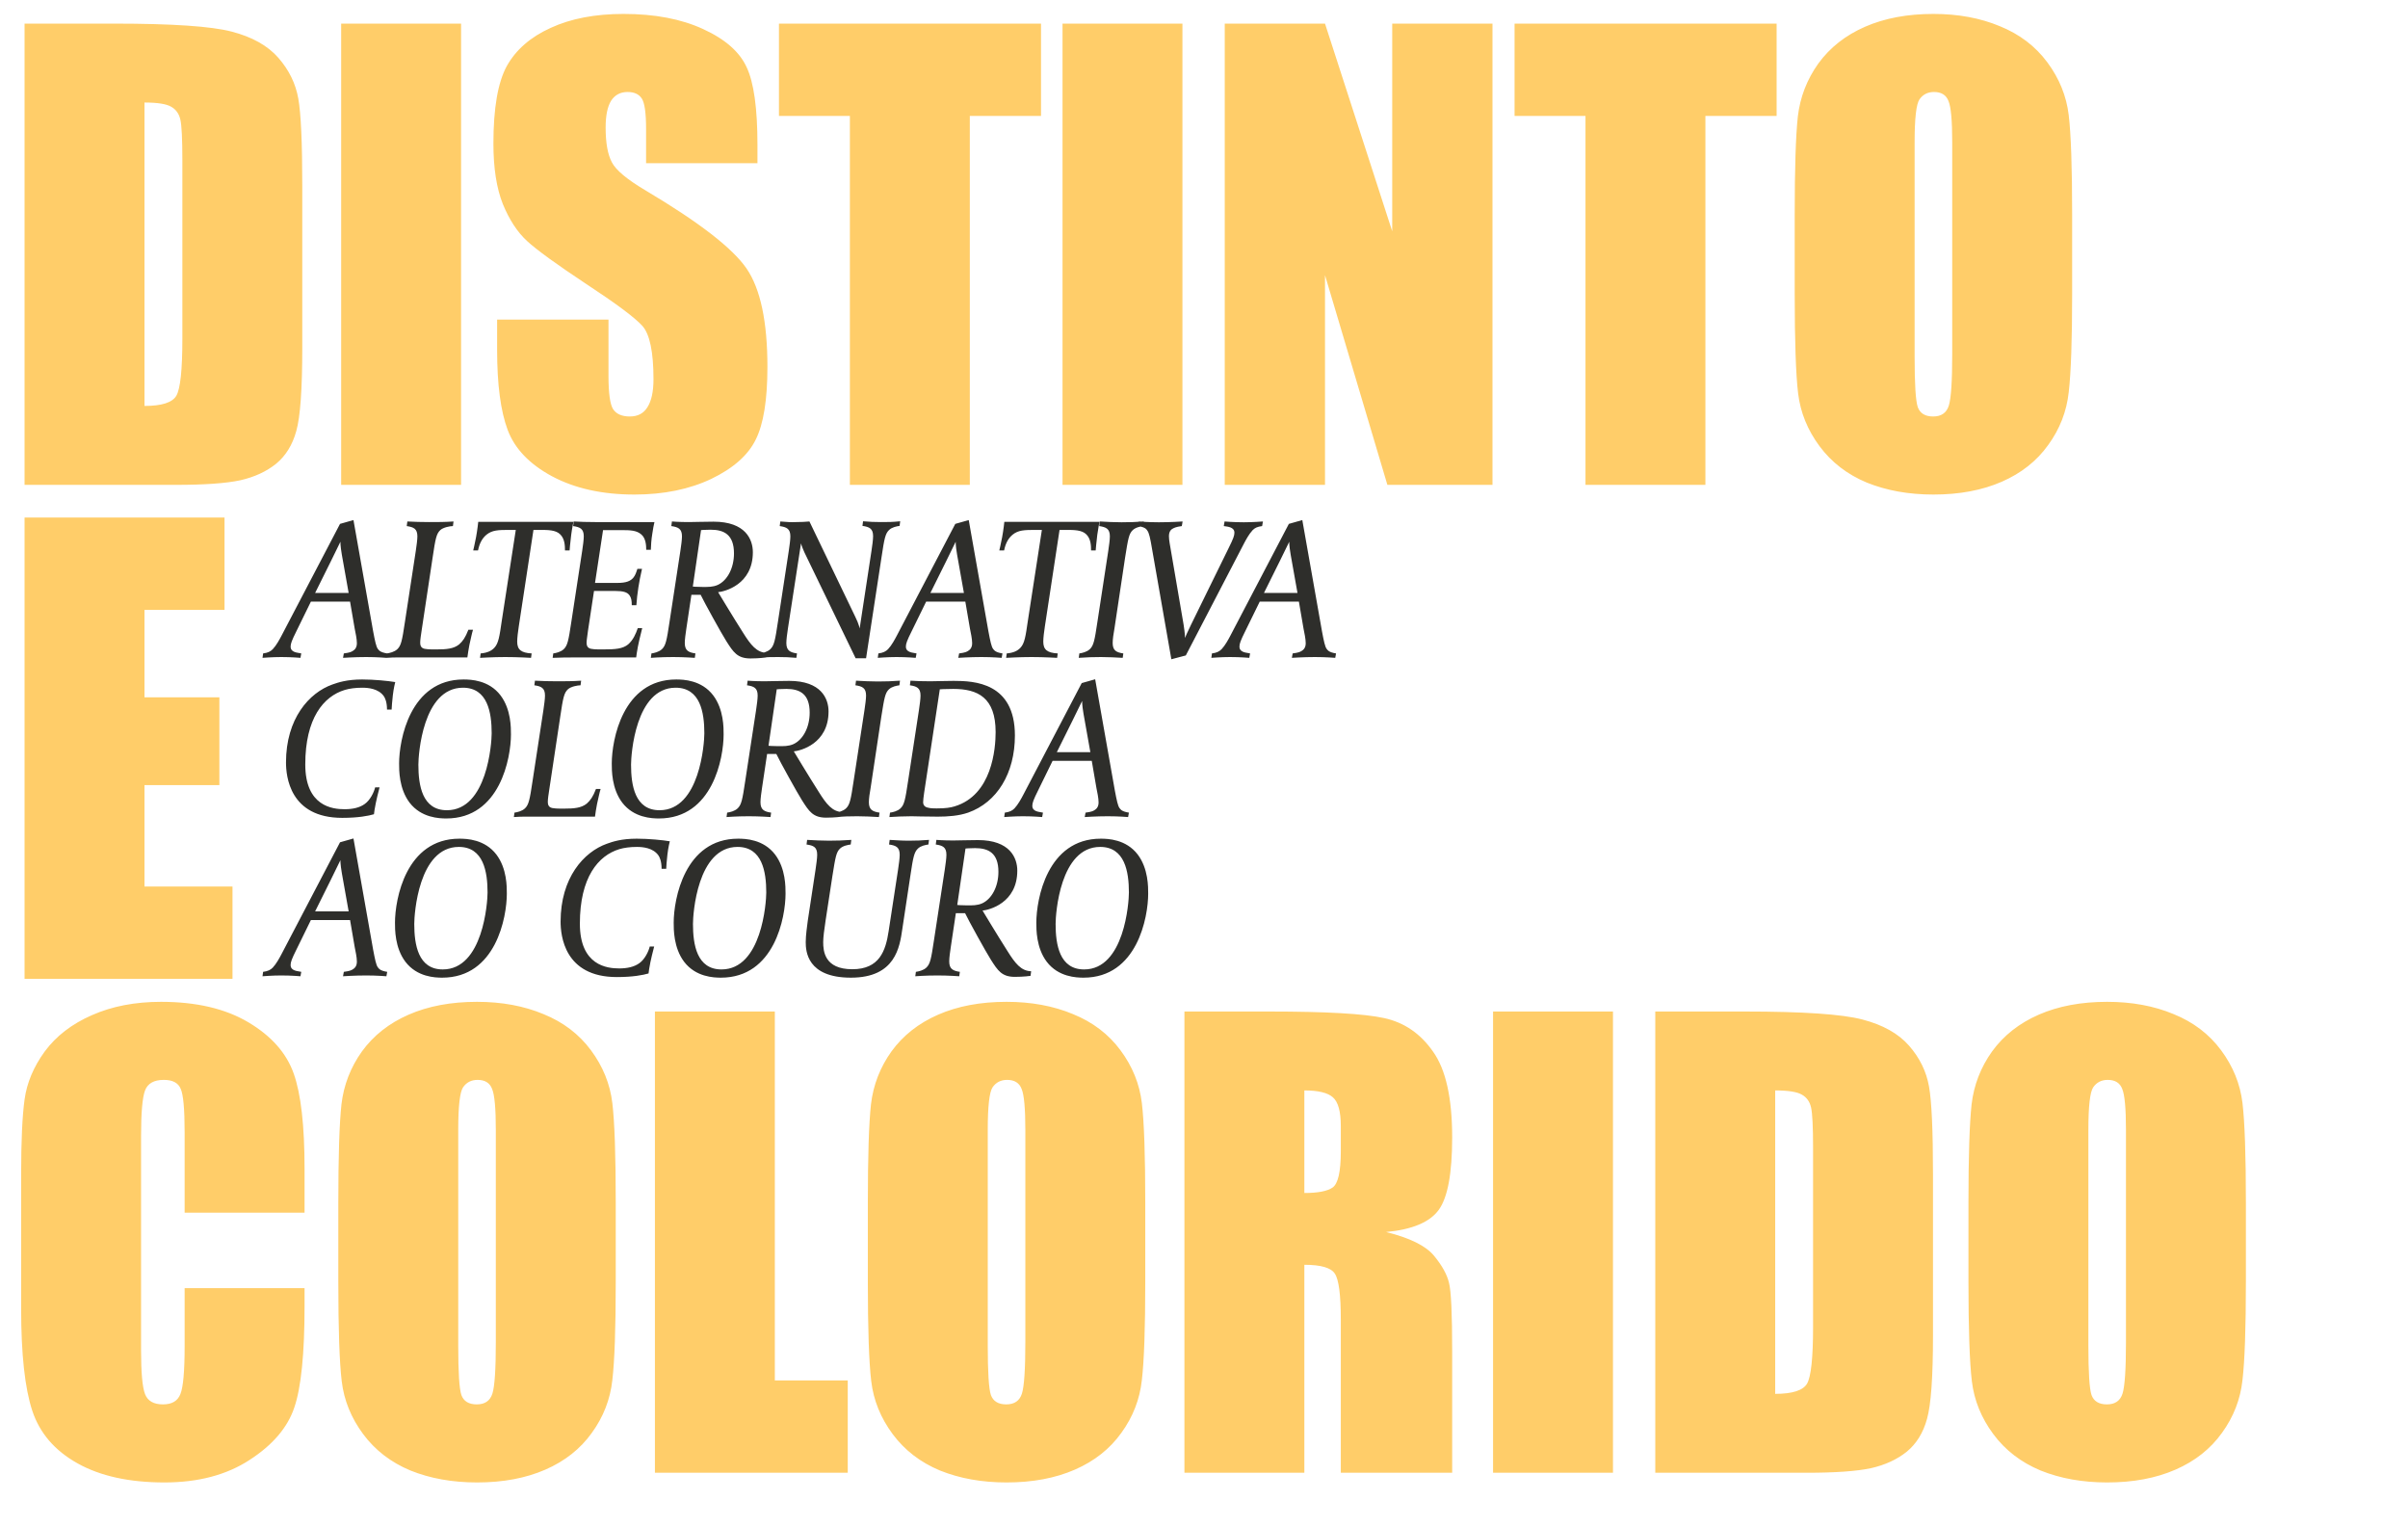 <svg width="590" height="374" viewBox="0 0 590 374" fill="none" xmlns="http://www.w3.org/2000/svg">
<path d="M6.019 5.785H28.002C42.193 5.785 51.777 6.436 56.755 7.739C61.78 9.042 65.595 11.182 68.201 14.159C70.806 17.137 72.434 20.464 73.086 24.139C73.737 27.768 74.063 34.933 74.063 45.634V85.205C74.063 95.347 73.574 102.14 72.597 105.583C71.667 108.98 70.015 111.655 67.642 113.609C65.269 115.517 62.338 116.866 58.849 117.657C55.359 118.401 50.102 118.773 43.077 118.773H6.019V5.785ZM35.4 25.116V99.442C39.634 99.442 42.239 98.604 43.216 96.929C44.193 95.208 44.682 90.579 44.682 83.041V39.144C44.682 34.026 44.519 30.746 44.193 29.304C43.867 27.861 43.123 26.815 41.96 26.163C40.797 25.465 38.61 25.116 35.4 25.116ZM112.972 5.785V118.773H83.591V5.785H112.972ZM185.589 39.981H158.301V31.607C158.301 27.699 157.952 25.209 157.254 24.139C156.557 23.069 155.393 22.534 153.765 22.534C151.997 22.534 150.648 23.255 149.717 24.698C148.833 26.14 148.391 28.327 148.391 31.258C148.391 35.026 148.903 37.865 149.927 39.772C150.904 41.68 153.672 43.983 158.231 46.681C171.305 54.451 179.54 60.825 182.937 65.803C186.333 70.782 188.031 78.808 188.031 89.881C188.031 97.93 187.078 103.862 185.17 107.677C183.309 111.492 179.68 114.702 174.283 117.308C168.886 119.867 162.605 121.146 155.44 121.146C147.577 121.146 140.854 119.657 135.271 116.68C129.734 113.702 126.105 109.91 124.384 105.304C122.662 100.698 121.802 94.161 121.802 85.693V78.296H149.089V92.044C149.089 96.278 149.461 99 150.206 100.21C150.997 101.419 152.369 102.024 154.323 102.024C156.277 102.024 157.72 101.256 158.65 99.721C159.627 98.186 160.116 95.906 160.116 92.882C160.116 86.228 159.209 81.878 157.394 79.831C155.533 77.784 150.95 74.364 143.646 69.572C136.341 64.733 131.502 61.221 129.129 59.034C126.757 56.847 124.779 53.823 123.197 49.961C121.662 46.1 120.894 41.168 120.894 35.166C120.894 26.512 121.988 20.185 124.174 16.183C126.408 12.182 129.99 9.065 134.922 6.832C139.854 4.552 145.809 3.412 152.788 3.412C160.418 3.412 166.909 4.645 172.259 7.111C177.656 9.577 181.215 12.694 182.937 16.462C184.705 20.185 185.589 26.535 185.589 35.515V39.981ZM255.065 5.785V28.396H237.618V118.773H208.237V28.396H190.859V5.785H255.065ZM289.717 5.785V118.773H260.336V5.785H289.717ZM365.684 5.785V118.773H339.932L324.648 67.409V118.773H300.082V5.785H324.648L341.118 56.661V5.785H365.684ZM435.3 5.785V28.396H417.853V118.773H388.471V28.396H371.094V5.785H435.3ZM507.708 71.945C507.708 83.297 507.428 91.346 506.87 96.092C506.358 100.791 504.683 105.095 501.845 109.003C499.054 112.911 495.262 115.912 490.47 118.006C485.678 120.099 480.094 121.146 473.72 121.146C467.672 121.146 462.228 120.169 457.39 118.215C452.597 116.215 448.736 113.237 445.805 109.282C442.873 105.327 441.129 101.024 440.57 96.371C440.012 91.719 439.733 83.576 439.733 71.945V52.613C439.733 41.261 439.989 33.235 440.501 28.536C441.059 23.79 442.734 19.463 445.525 15.555C448.364 11.647 452.179 8.646 456.971 6.552C461.763 4.459 467.346 3.412 473.72 3.412C479.769 3.412 485.189 4.412 489.981 6.413C494.82 8.367 498.705 11.321 501.636 15.276C504.567 19.231 506.312 23.535 506.87 28.187C507.428 32.84 507.708 40.982 507.708 52.613V71.945ZM478.326 34.817C478.326 29.56 478.024 26.21 477.419 24.767C476.861 23.279 475.674 22.534 473.86 22.534C472.325 22.534 471.138 23.139 470.301 24.349C469.51 25.512 469.114 29.001 469.114 34.817V87.578C469.114 94.138 469.37 98.186 469.882 99.721C470.44 101.256 471.696 102.024 473.651 102.024C475.651 102.024 476.931 101.14 477.489 99.372C478.047 97.604 478.326 93.394 478.326 86.74V34.817ZM6.019 126.785H55.011V149.396H35.4V170.822H53.754V192.317H35.4V217.162H56.965V239.773H6.019V126.785ZM74.621 297.056H45.24V277.375C45.24 271.653 44.914 268.093 44.263 266.698C43.658 265.255 42.286 264.534 40.145 264.534C37.726 264.534 36.191 265.395 35.539 267.116C34.888 268.838 34.562 272.56 34.562 278.283V330.764C34.562 336.254 34.888 339.837 35.539 341.512C36.191 343.187 37.656 344.024 39.936 344.024C42.123 344.024 43.542 343.187 44.193 341.512C44.891 339.837 45.24 335.905 45.24 329.717V315.55H74.621V319.947C74.621 331.625 73.784 339.906 72.109 344.792C70.48 349.677 66.828 353.957 61.152 357.633C55.522 361.308 48.567 363.146 40.285 363.146C31.678 363.146 24.582 361.588 18.999 358.47C13.416 355.353 9.717 351.049 7.903 345.559C6.088 340.023 5.181 331.718 5.181 320.645V287.634C5.181 279.492 5.46 273.397 6.019 269.35C6.577 265.255 8.229 261.324 10.974 257.555C13.765 253.787 17.604 250.832 22.489 248.692C27.421 246.505 33.074 245.412 39.447 245.412C48.101 245.412 55.243 247.087 60.873 250.437C66.502 253.787 70.201 257.974 71.969 262.999C73.737 267.977 74.621 275.747 74.621 286.308V297.056ZM150.867 313.945C150.867 325.297 150.588 333.346 150.03 338.092C149.518 342.791 147.843 347.095 145.005 351.003C142.213 354.911 138.422 357.912 133.629 360.006C128.837 362.099 123.254 363.146 116.88 363.146C110.832 363.146 105.388 362.169 100.549 360.215C95.757 358.215 91.895 355.237 88.964 351.282C86.033 347.327 84.288 343.024 83.73 338.371C83.172 333.719 82.893 325.576 82.893 313.945V294.613C82.893 283.261 83.149 275.235 83.66 270.536C84.219 265.79 85.894 261.463 88.685 257.555C91.523 253.647 95.338 250.646 100.131 248.552C104.923 246.459 110.506 245.412 116.88 245.412C122.928 245.412 128.349 246.412 133.141 248.413C137.98 250.367 141.865 253.321 144.796 257.276C147.727 261.231 149.472 265.535 150.03 270.187C150.588 274.84 150.867 282.982 150.867 294.613V313.945ZM121.486 276.817C121.486 271.56 121.184 268.21 120.579 266.767C120.021 265.279 118.834 264.534 117.02 264.534C115.484 264.534 114.298 265.139 113.46 266.349C112.669 267.512 112.274 271.001 112.274 276.817V329.578C112.274 336.138 112.53 340.186 113.042 341.721C113.6 343.256 114.856 344.024 116.81 344.024C118.811 344.024 120.09 343.14 120.649 341.372C121.207 339.604 121.486 335.393 121.486 328.74V276.817ZM189.846 247.785V338.162H207.712V360.773H160.465V247.785H189.846ZM280.608 313.945C280.608 325.297 280.329 333.346 279.771 338.092C279.259 342.791 277.584 347.095 274.746 351.003C271.954 354.911 268.162 357.912 263.37 360.006C258.578 362.099 252.995 363.146 246.621 363.146C240.572 363.146 235.129 362.169 230.29 360.215C225.498 358.215 221.636 355.237 218.705 351.282C215.774 347.327 214.029 343.024 213.471 338.371C212.913 333.719 212.634 325.576 212.634 313.945V294.613C212.634 283.261 212.889 275.235 213.401 270.536C213.96 265.79 215.634 261.463 218.426 257.555C221.264 253.647 225.079 250.646 229.871 248.552C234.664 246.459 240.247 245.412 246.621 245.412C252.669 245.412 258.09 246.412 262.882 248.413C267.72 250.367 271.605 253.321 274.536 257.276C277.468 261.231 279.212 265.535 279.771 270.187C280.329 274.84 280.608 282.982 280.608 294.613V313.945ZM251.227 276.817C251.227 271.56 250.924 268.21 250.32 266.767C249.761 265.279 248.575 264.534 246.76 264.534C245.225 264.534 244.039 265.139 243.201 266.349C242.41 267.512 242.015 271.001 242.015 276.817V329.578C242.015 336.138 242.271 340.186 242.782 341.721C243.341 343.256 244.597 344.024 246.551 344.024C248.552 344.024 249.831 343.14 250.389 341.372C250.948 339.604 251.227 335.393 251.227 328.74V276.817ZM290.206 247.785H311.003C324.867 247.785 334.243 248.32 339.128 249.39C344.06 250.46 348.061 253.205 351.131 257.625C354.249 261.999 355.807 269.001 355.807 278.632C355.807 287.425 354.714 293.334 352.527 296.358C350.341 299.382 346.037 301.197 339.616 301.802C345.432 303.244 349.34 305.175 351.341 307.594C353.341 310.013 354.574 312.247 355.04 314.294C355.551 316.294 355.807 321.854 355.807 330.973V360.773H328.52V323.227C328.52 317.178 328.031 313.433 327.054 311.991C326.124 310.549 323.635 309.827 319.587 309.827V360.773H290.206V247.785ZM319.587 267.116V292.24C322.89 292.24 325.193 291.798 326.496 290.914C327.845 289.984 328.52 287.03 328.52 282.051V275.84C328.52 272.258 327.868 269.908 326.566 268.791C325.309 267.675 322.983 267.116 319.587 267.116ZM395.205 247.785V360.773H365.823V247.785H395.205ZM405.57 247.785H427.553C441.744 247.785 451.328 248.436 456.306 249.739C461.331 251.042 465.146 253.182 467.752 256.16C470.357 259.137 471.986 262.464 472.637 266.139C473.289 269.768 473.614 276.933 473.614 287.634V327.205C473.614 337.348 473.126 344.14 472.149 347.583C471.218 350.98 469.566 353.655 467.194 355.609C464.821 357.517 461.89 358.866 458.4 359.657C454.911 360.401 449.653 360.773 442.628 360.773H405.57V247.785ZM434.951 267.116V341.442C439.185 341.442 441.79 340.604 442.767 338.929C443.744 337.208 444.233 332.579 444.233 325.041V281.144C444.233 276.026 444.07 272.746 443.744 271.304C443.419 269.861 442.674 268.815 441.511 268.163C440.348 267.465 438.161 267.116 434.951 267.116ZM550.279 313.945C550.279 325.297 550 333.346 549.442 338.092C548.93 342.791 547.255 347.095 544.417 351.003C541.625 354.911 537.833 357.912 533.041 360.006C528.249 362.099 522.666 363.146 516.292 363.146C510.243 363.146 504.8 362.169 499.961 360.215C495.169 358.215 491.307 355.237 488.376 351.282C485.445 347.327 483.7 343.024 483.142 338.371C482.584 333.719 482.304 325.576 482.304 313.945V294.613C482.304 283.261 482.56 275.235 483.072 270.536C483.63 265.79 485.305 261.463 488.097 257.555C490.935 253.647 494.75 250.646 499.542 248.552C504.334 246.459 509.918 245.412 516.292 245.412C522.34 245.412 527.76 246.412 532.553 248.413C537.391 250.367 541.276 253.321 544.207 257.276C547.138 261.231 548.883 265.535 549.442 270.187C550 274.84 550.279 282.982 550.279 294.613V313.945ZM520.898 276.817C520.898 271.56 520.595 268.21 519.991 266.767C519.432 265.279 518.246 264.534 516.431 264.534C514.896 264.534 513.709 265.139 512.872 266.349C512.081 267.512 511.686 271.001 511.686 276.817V329.578C511.686 336.138 511.941 340.186 512.453 341.721C513.012 343.256 514.268 344.024 516.222 344.024C518.223 344.024 519.502 343.14 520.06 341.372C520.619 339.604 520.898 335.393 520.898 328.74V276.817Z" fill="#FFCD69"/>
<path d="M94.872 160.066L94.675 161.149C94.675 161.149 92.412 160.952 89.706 160.952C86.902 160.952 84.048 161.149 84.048 161.149L84.245 160.066C85.77 159.869 86.065 159.673 86.41 159.476C86.803 159.23 87.443 158.787 87.443 157.557C87.443 156.475 87.098 154.999 86.902 153.965L85.77 147.373H76.176L72.634 154.605C71.453 156.967 71.207 157.705 71.207 158.393C71.207 159.181 71.699 159.476 71.994 159.623C72.289 159.771 72.781 159.919 73.814 160.066L73.618 161.149C73.618 161.149 71.453 160.952 68.894 160.952C66.73 160.952 64.319 161.149 64.319 161.149L64.466 160.066C65.647 159.919 66.287 159.574 66.828 159.033C67.713 158.098 68.501 156.622 68.944 155.786L83.31 128.332L86.606 127.397L91.428 154.654C91.871 157.016 92.166 158.393 92.56 158.935C92.806 159.181 92.953 159.771 94.872 160.066ZM85.426 145.257L83.753 135.86C83.359 133.547 83.408 132.711 83.408 132.711C83.408 132.711 81.145 137.287 81.096 137.434L77.209 145.257H85.426ZM115.894 154.261C115.598 155.195 115.352 156.524 115.008 158C114.811 159.082 114.614 160.165 114.516 161.05H100.051C98.132 161.05 96.706 161.001 94.639 161.149L94.787 160.066C95.475 159.968 96.607 159.722 97.345 159.033C98.28 158.147 98.526 156.967 99.215 152.342L101.872 134.974C102.068 133.646 102.265 132.219 102.265 131.383C102.265 129.513 101.33 129.119 99.657 128.873L99.805 127.742C101.626 127.84 103.249 127.889 105.119 127.889C107.038 127.889 109.055 127.889 111.121 127.742L110.974 128.873C110.285 128.873 108.612 129.169 107.874 129.857C106.939 130.743 106.693 131.875 106.004 136.549L103.298 154.507C103.151 155.441 102.954 156.77 102.954 157.409C102.954 158.049 103.102 158.738 104.036 158.935C104.381 158.984 104.873 159.082 106.054 159.082H106.988C109.35 159.082 111.17 158.935 112.499 157.852C113.384 157.065 114.024 156.179 114.762 154.261H115.894ZM140.497 127.84C140.497 127.84 140.152 129.464 139.956 130.989C139.71 132.859 139.562 134.827 139.562 134.827H138.43C138.43 133.695 138.381 131.973 137.25 130.891C136.167 129.808 134.248 129.808 132.182 129.808H130.706L127.114 153.424C126.918 154.654 126.721 156.278 126.721 157.163C126.721 159.131 127.656 159.919 130.263 160.066L130.116 161.149C130.017 161.149 126.967 160.952 123.818 160.952C120.817 160.952 117.766 161.149 117.619 161.149L117.766 160.066C119.439 159.919 120.423 159.427 121.112 158.689C122.145 157.606 122.391 155.884 122.932 152.145L126.376 129.808H124.802C122.096 129.808 120.571 129.857 119.193 130.989C118.307 131.727 117.52 132.859 117.127 134.827H115.946C115.946 134.777 116.29 133.498 116.635 131.629C116.979 129.808 117.176 127.84 117.176 127.84H140.497ZM160.353 127.889C160.205 128.431 159.959 129.759 159.811 130.841C159.615 131.973 159.467 133.843 159.467 134.679H158.335C158.335 133.597 158.237 131.875 157.155 130.94C155.974 129.907 154.498 129.857 152.087 129.857H147.757L145.789 142.797H151.201C153.563 142.797 154.448 142.305 155.137 141.567C155.679 140.927 155.875 140.239 156.171 139.353H157.302C156.909 141.026 156.613 142.6 156.417 143.879C156.171 145.355 156.023 146.881 155.925 148.258H154.793C154.793 147.176 154.694 146.487 154.252 145.847C153.71 145.06 152.677 144.765 150.758 144.765H145.543L144.067 154.507C143.969 155.441 143.723 156.77 143.723 157.409C143.723 158.049 143.87 158.738 144.805 158.935C145.15 158.984 145.642 159.082 146.822 159.082H147.856C150.808 159.082 152.579 158.935 153.907 157.852C155.137 156.77 155.777 155.294 156.269 153.867H157.351C157.105 154.753 156.269 158.197 156.023 159.968L155.875 161.05H140.82C139.246 161.05 137.425 161.05 135.408 161.149L135.556 160.066C136.244 159.968 137.376 159.722 138.114 159.033C139.049 158.147 139.295 156.967 139.984 152.342L142.64 134.974C142.837 133.646 143.034 132.219 143.034 131.383C143.034 129.513 142.099 129.119 140.426 128.873L140.574 127.742C142.444 127.84 143.674 127.889 145.789 127.889H160.353ZM187.857 159.919L187.709 161.05C187.709 161.05 186.085 161.296 183.871 161.296C180.673 161.296 179.689 159.771 177.967 157.065C176.836 155.294 172.506 147.471 171.67 145.7H169.407L168.177 153.916C167.98 155.245 167.783 156.622 167.783 157.508C167.783 159.377 168.718 159.82 170.391 160.066L170.243 161.149C170.243 161.149 167.635 160.952 164.929 160.952C161.879 160.952 159.468 161.149 159.468 161.149L159.616 160.066C160.304 159.968 161.436 159.722 162.174 159.033C163.109 158.147 163.355 156.967 164.044 152.342L166.7 134.974C166.897 133.646 167.094 132.219 167.094 131.383C167.094 129.513 166.159 129.119 164.486 128.873L164.634 127.742C164.634 127.742 166.258 127.889 168.767 127.889C170.932 127.889 171.768 127.791 174.819 127.791C182.691 127.791 184.462 132.17 184.462 135.269C184.462 143.24 177.525 144.913 175.95 145.06C175.95 145.06 179.739 151.358 182.1 155.048C183.921 157.951 185.397 159.869 187.857 159.919ZM179.837 135.565C179.837 130.989 177.426 129.759 174.13 129.759C172.752 129.759 171.768 129.857 171.768 129.857L169.751 143.683C169.751 143.683 170.538 143.781 172.113 143.781C173.441 143.781 174.622 143.83 175.852 143.289C178.213 142.207 179.837 139.156 179.837 135.565ZM220.565 127.693L220.418 128.824C219.729 128.923 218.597 129.119 217.859 129.808C216.924 130.694 216.678 131.875 215.989 136.499L212.201 161.247H209.643L197.097 135.319C196.408 133.793 196.26 133.105 196.26 133.105L193.062 153.916C192.865 155.245 192.669 156.622 192.669 157.508C192.669 159.377 193.603 159.82 195.276 160.066L195.129 161.149C193.357 161.001 192.423 160.952 190.651 160.952C188.88 160.952 188.093 160.952 186.027 161.149L186.174 160.066C186.863 159.968 187.995 159.722 188.733 159.033C189.667 158.147 189.913 156.967 190.602 152.342L193.259 134.974C193.456 133.646 193.653 132.219 193.653 131.383C193.653 129.513 192.718 129.119 191.045 128.873L191.193 127.742C192.964 127.889 193.702 127.939 195.03 127.889C195.965 127.889 197.589 127.84 198.327 127.742L209.544 151.063C210.479 152.932 210.627 153.965 210.627 153.965L213.529 134.925C213.726 133.597 213.923 132.219 213.923 131.333C213.923 129.464 212.988 129.07 211.315 128.824L211.463 127.693C213.283 127.84 214.12 127.889 215.891 127.889C217.711 127.889 218.548 127.889 220.565 127.693ZM245.623 160.066L245.426 161.149C245.426 161.149 243.163 160.952 240.457 160.952C237.652 160.952 234.799 161.149 234.799 161.149L234.995 160.066C236.521 159.869 236.816 159.673 237.16 159.476C237.554 159.23 238.193 158.787 238.193 157.557C238.193 156.475 237.849 154.999 237.652 153.965L236.521 147.373H226.927L223.384 154.605C222.203 156.967 221.957 157.705 221.957 158.393C221.957 159.181 222.449 159.476 222.745 159.623C223.04 159.771 223.532 159.919 224.565 160.066L224.368 161.149C224.368 161.149 222.203 160.952 219.645 160.952C217.48 160.952 215.069 161.149 215.069 161.149L215.217 160.066C216.398 159.919 217.037 159.574 217.579 159.033C218.464 158.098 219.251 156.622 219.694 155.786L234.061 128.332L237.357 127.397L242.179 154.654C242.621 157.016 242.917 158.393 243.31 158.935C243.556 159.181 243.704 159.771 245.623 160.066ZM236.176 145.257L234.503 135.86C234.11 133.547 234.159 132.711 234.159 132.711C234.159 132.711 231.896 137.287 231.847 137.434L227.96 145.257H236.176ZM269.397 127.84C269.397 127.84 269.053 129.464 268.856 130.989C268.61 132.859 268.463 134.827 268.463 134.827H267.331C267.331 133.695 267.282 131.973 266.15 130.891C265.068 129.808 263.149 129.808 261.083 129.808H259.607L256.015 153.424C255.818 154.654 255.621 156.278 255.621 157.163C255.621 159.131 256.556 159.919 259.164 160.066L259.016 161.149C258.918 161.149 255.867 160.952 252.719 160.952C249.717 160.952 246.667 161.149 246.519 161.149L246.667 160.066C248.34 159.919 249.324 159.427 250.013 158.689C251.046 157.606 251.292 155.884 251.833 152.145L255.277 129.808H253.703C250.997 129.808 249.471 129.857 248.094 130.989C247.208 131.727 246.421 132.859 246.027 134.827H244.847C244.847 134.777 245.191 133.498 245.535 131.629C245.88 129.808 246.077 127.84 246.077 127.84H269.397ZM280.25 127.742L280.102 128.873C279.413 128.972 278.282 129.169 277.544 129.857C276.609 130.743 276.412 131.924 275.674 136.549L273.066 153.916C272.82 155.245 272.624 156.622 272.624 157.508C272.624 159.377 273.558 159.82 275.231 160.066L275.084 161.149C273.312 161.05 271.64 160.952 269.77 160.952C267.851 160.952 266.375 161.001 264.309 161.149L264.456 160.066C265.145 159.968 266.277 159.722 267.015 159.033C267.95 158.147 268.196 156.967 268.884 152.342L271.541 134.974C271.738 133.646 271.935 132.219 271.935 131.383C271.935 129.513 271 129.119 269.327 128.873L269.475 127.742C271.295 127.84 272.919 127.939 274.788 127.939C276.707 127.939 278.232 127.889 280.25 127.742ZM309.438 127.742L309.241 128.873C308.06 129.021 307.47 129.316 306.928 129.857C306.043 130.792 305.256 132.268 304.813 133.105L290.545 160.558L287.002 161.493L282.23 134.236C281.836 131.875 281.541 130.497 281.098 129.956C280.901 129.71 280.754 129.169 278.835 128.873L279.032 127.742C279.032 127.742 281.246 127.939 283.952 127.939C286.805 127.939 289.757 127.742 289.757 127.742L289.561 128.873C288.085 129.07 287.691 129.316 287.396 129.464C287.002 129.661 286.412 130.103 286.412 131.333C286.412 132.416 286.707 133.646 286.904 134.925L290.004 153.031C290.348 155.195 290.348 156.179 290.348 156.278C290.397 156.081 290.889 154.949 291.824 153.031L301.024 134.285C302.205 131.924 302.451 131.186 302.451 130.497C302.451 129.119 300.877 129.021 299.844 128.873L300.04 127.742C300.04 127.742 302.205 127.939 304.764 127.939C306.928 127.939 309.438 127.742 309.438 127.742ZM327.353 160.066L327.156 161.149C327.156 161.149 324.893 160.952 322.187 160.952C319.382 160.952 316.529 161.149 316.529 161.149L316.725 160.066C318.251 159.869 318.546 159.673 318.89 159.476C319.284 159.23 319.923 158.787 319.923 157.557C319.923 156.475 319.579 154.999 319.382 153.965L318.251 147.373H308.657L305.114 154.605C303.933 156.967 303.687 157.705 303.687 158.393C303.687 159.181 304.179 159.476 304.475 159.623C304.77 159.771 305.262 159.919 306.295 160.066L306.098 161.149C306.098 161.149 303.933 160.952 301.375 160.952C299.21 160.952 296.799 161.149 296.799 161.149L296.947 160.066C298.128 159.919 298.767 159.574 299.308 159.033C300.194 158.098 300.981 156.622 301.424 155.786L315.791 128.332L319.087 127.397L323.909 154.654C324.351 157.016 324.647 158.393 325.04 158.935C325.286 159.181 325.434 159.771 327.353 160.066ZM317.906 145.257L316.233 135.86C315.84 133.547 315.889 132.711 315.889 132.711C315.889 132.711 313.626 137.287 313.577 137.434L309.69 145.257H317.906ZM96.84 167.086C96.84 167.086 96.447 168.562 96.25 170.333C96.053 172.105 96.004 172.892 95.954 173.827H94.823C94.823 171.859 94.282 170.875 94.036 170.53C92.707 168.661 90.149 168.464 88.771 168.464C87.098 168.464 85.672 168.661 84.491 169.005C79.276 170.579 74.798 175.942 74.798 187.258C74.798 197.541 81.49 198.23 84.442 198.23C86.459 198.23 88.132 197.836 89.362 196.951C90.69 196.016 91.625 194.097 91.92 192.867H93.002C92.904 193.211 92.068 196.409 91.772 198.377L91.625 199.46C90.296 199.853 87.787 200.345 83.851 200.345C70.961 200.345 70.075 190.112 70.075 186.766C70.075 176.041 75.733 169.694 81.44 167.677C82.818 167.185 84.983 166.447 88.722 166.447C91.674 166.447 95.118 166.791 96.84 167.086ZM125.191 179.927C125.191 185.635 122.534 200.493 109.349 200.493C107.627 200.493 103.199 200.345 100.345 196.606C97.738 193.162 97.787 188.587 97.787 187.012C97.787 181.305 100.444 166.447 113.58 166.447C115.351 166.447 119.779 166.594 122.633 170.333C125.24 173.777 125.191 178.304 125.191 179.927ZM120.468 179.632C120.468 174.565 119.484 168.464 113.432 168.464C103.543 168.464 102.51 184.946 102.51 187.307C102.51 192.375 103.445 198.476 109.496 198.476C119.386 198.476 120.468 181.994 120.468 179.632ZM147.161 193.261C146.866 194.195 146.62 195.524 146.275 197C146.078 198.082 145.882 199.165 145.783 200.05H131.318C129.399 200.05 127.973 200.001 125.906 200.149L126.054 199.066C126.743 198.968 127.874 198.722 128.612 198.033C129.547 197.147 129.793 195.967 130.482 191.342L133.139 173.974C133.335 172.646 133.532 171.219 133.532 170.383C133.532 168.513 132.597 168.119 130.925 167.873L131.072 166.742C132.893 166.84 134.516 166.889 136.386 166.889C138.305 166.889 140.322 166.889 142.388 166.742L142.241 167.873C141.552 167.873 139.879 168.169 139.141 168.857C138.206 169.743 137.96 170.875 137.271 175.549L134.565 193.507C134.418 194.441 134.221 195.77 134.221 196.409C134.221 197.049 134.369 197.738 135.303 197.935C135.648 197.984 136.14 198.082 137.321 198.082H138.255C140.617 198.082 142.437 197.935 143.766 196.852C144.652 196.065 145.291 195.179 146.029 193.261H147.161ZM177.299 179.927C177.299 185.635 174.642 200.493 161.457 200.493C159.735 200.493 155.307 200.345 152.453 196.606C149.846 193.162 149.895 188.587 149.895 187.012C149.895 181.305 152.552 166.447 165.688 166.447C167.459 166.447 171.887 166.594 174.741 170.333C177.348 173.777 177.299 178.304 177.299 179.927ZM172.576 179.632C172.576 174.565 171.592 168.464 165.54 168.464C155.651 168.464 154.618 184.946 154.618 187.307C154.618 192.375 155.553 198.476 161.604 198.476C171.494 198.476 172.576 181.994 172.576 179.632ZM206.403 198.919L206.255 200.05C206.255 200.05 204.632 200.296 202.418 200.296C199.22 200.296 198.236 198.771 196.514 196.065C195.382 194.294 191.052 186.471 190.216 184.7H187.953L186.723 192.916C186.526 194.245 186.329 195.622 186.329 196.508C186.329 198.377 187.264 198.82 188.937 199.066L188.789 200.149C188.789 200.149 186.181 199.952 183.475 199.952C180.425 199.952 178.014 200.149 178.014 200.149L178.162 199.066C178.851 198.968 179.982 198.722 180.72 198.033C181.655 197.147 181.901 195.967 182.59 191.342L185.247 173.974C185.443 172.646 185.64 171.219 185.64 170.383C185.64 168.513 184.705 168.119 183.033 167.873L183.18 166.742C183.18 166.742 184.804 166.889 187.313 166.889C189.478 166.889 190.314 166.791 193.365 166.791C201.237 166.791 203.008 171.17 203.008 174.269C203.008 182.24 196.071 183.913 194.496 184.06C194.496 184.06 198.285 190.358 200.646 194.048C202.467 196.951 203.943 198.869 206.403 198.919ZM198.383 174.565C198.383 169.989 195.972 168.759 192.676 168.759C191.298 168.759 190.314 168.857 190.314 168.857L188.297 182.683C188.297 182.683 189.084 182.781 190.659 182.781C191.987 182.781 193.168 182.83 194.398 182.289C196.76 181.207 198.383 178.156 198.383 174.565ZM220.514 166.742L220.366 167.873C219.677 167.972 218.546 168.169 217.808 168.857C216.873 169.743 216.676 170.924 215.938 175.549L213.33 192.916C213.084 194.245 212.888 195.622 212.888 196.508C212.888 198.377 213.822 198.82 215.495 199.066L215.348 200.149C213.576 200.05 211.904 199.952 210.034 199.952C208.115 199.952 206.639 200.001 204.573 200.149L204.72 199.066C205.409 198.968 206.541 198.722 207.279 198.033C208.214 197.147 208.46 195.967 209.148 191.342L211.805 173.974C212.002 172.646 212.199 171.219 212.199 170.383C212.199 168.513 211.264 168.119 209.591 167.873L209.739 166.742C211.559 166.84 213.183 166.939 215.052 166.939C216.971 166.939 218.496 166.889 220.514 166.742ZM248.668 180.173C248.668 189.423 244.29 196.557 237.205 199.066C234.942 199.853 232.236 200.05 229.776 200.05C226.233 200.05 224.364 199.952 223.33 199.952C221.313 199.952 219.542 200.05 217.918 200.149L218.066 199.066C218.755 198.968 219.886 198.722 220.624 198.033C221.559 197.147 221.805 195.967 222.494 191.342L225.151 173.974C225.348 172.646 225.544 171.219 225.544 170.383C225.544 168.513 224.61 168.119 222.937 167.873L223.084 166.742C224.659 166.84 225.84 166.889 227.955 166.889C228.595 166.889 229.038 166.889 230.514 166.84C232.285 166.791 233.023 166.791 233.662 166.791C238.681 166.791 248.668 167.185 248.668 180.173ZM243.945 179.337C243.945 170.875 239.566 168.759 233.564 168.759C231.35 168.759 230.514 168.857 230.268 168.857L226.43 194.195C226.282 195.229 226.184 196.065 226.184 196.508C226.184 197.197 226.578 197.689 227.316 197.836C228.054 198.033 228.792 198.033 229.48 198.033C231.744 198.033 232.875 197.836 233.859 197.541C243.109 194.786 243.945 183.322 243.945 179.337ZM276.601 199.066L276.405 200.149C276.405 200.149 274.141 199.952 271.435 199.952C268.631 199.952 265.777 200.149 265.777 200.149L265.974 199.066C267.499 198.869 267.795 198.673 268.139 198.476C268.533 198.23 269.172 197.787 269.172 196.557C269.172 195.475 268.828 193.999 268.631 192.965L267.499 186.373H257.905L254.363 193.605C253.182 195.967 252.936 196.705 252.936 197.393C252.936 198.181 253.428 198.476 253.723 198.623C254.019 198.771 254.511 198.919 255.544 199.066L255.347 200.149C255.347 200.149 253.182 199.952 250.624 199.952C248.459 199.952 246.048 200.149 246.048 200.149L246.196 199.066C247.377 198.919 248.016 198.574 248.557 198.033C249.443 197.098 250.23 195.622 250.673 194.786L265.039 167.332L268.336 166.397L273.157 193.654C273.6 196.016 273.895 197.393 274.289 197.935C274.535 198.181 274.683 198.771 276.601 199.066ZM267.155 184.257L265.482 174.86C265.089 172.547 265.138 171.711 265.138 171.711C265.138 171.711 262.875 176.287 262.825 176.434L258.939 184.257H267.155ZM94.872 238.066L94.675 239.149C94.675 239.149 92.412 238.952 89.706 238.952C86.902 238.952 84.048 239.149 84.048 239.149L84.245 238.066C85.77 237.869 86.065 237.673 86.41 237.476C86.803 237.23 87.443 236.787 87.443 235.557C87.443 234.475 87.098 232.999 86.902 231.965L85.77 225.373H76.176L72.634 232.605C71.453 234.967 71.207 235.705 71.207 236.393C71.207 237.181 71.699 237.476 71.994 237.623C72.289 237.771 72.781 237.919 73.814 238.066L73.618 239.149C73.618 239.149 71.453 238.952 68.894 238.952C66.73 238.952 64.319 239.149 64.319 239.149L64.466 238.066C65.647 237.919 66.287 237.574 66.828 237.033C67.713 236.098 68.501 234.622 68.944 233.786L83.31 206.332L86.606 205.397L91.428 232.654C91.871 235.016 92.166 236.393 92.56 236.935C92.806 237.181 92.953 237.771 94.872 238.066ZM85.426 223.257L83.753 213.86C83.359 211.547 83.408 210.711 83.408 210.711C83.408 210.711 81.145 215.287 81.096 215.434L77.209 223.257H85.426ZM124.182 218.927C124.182 224.635 121.525 239.493 108.34 239.493C106.618 239.493 102.19 239.345 99.336 235.606C96.729 232.162 96.778 227.587 96.778 226.012C96.778 220.305 99.435 205.447 112.571 205.447C114.342 205.447 118.77 205.594 121.624 209.333C124.232 212.777 124.182 217.304 124.182 218.927ZM119.459 218.632C119.459 213.565 118.475 207.464 112.423 207.464C102.534 207.464 101.501 223.946 101.501 226.307C101.501 231.375 102.436 237.476 108.487 237.476C118.377 237.476 119.459 220.994 119.459 218.632ZM164.119 206.086C164.119 206.086 163.726 207.562 163.529 209.333C163.332 211.105 163.283 211.892 163.234 212.827H162.102C162.102 210.859 161.561 209.875 161.315 209.53C159.987 207.661 157.428 207.464 156.051 207.464C154.378 207.464 152.951 207.661 151.77 208.005C146.555 209.579 142.078 214.942 142.078 226.258C142.078 236.541 148.769 237.23 151.721 237.23C153.738 237.23 155.411 236.836 156.641 235.951C157.969 235.016 158.904 233.097 159.199 231.867H160.282C160.183 232.211 159.347 235.409 159.052 237.377L158.904 238.46C157.576 238.853 155.067 239.345 151.131 239.345C138.24 239.345 137.355 229.112 137.355 225.766C137.355 215.041 143.013 208.694 148.72 206.677C150.097 206.185 152.262 205.447 156.001 205.447C158.953 205.447 162.397 205.791 164.119 206.086ZM192.471 218.927C192.471 224.635 189.814 239.493 176.628 239.493C174.906 239.493 170.478 239.345 167.625 235.606C165.017 232.162 165.066 227.587 165.066 226.012C165.066 220.305 167.723 205.447 180.859 205.447C182.631 205.447 187.059 205.594 189.912 209.333C192.52 212.777 192.471 217.304 192.471 218.927ZM187.747 218.632C187.747 213.565 186.763 207.464 180.712 207.464C170.823 207.464 169.789 223.946 169.789 226.307C169.789 231.375 170.724 237.476 176.776 237.476C186.665 237.476 187.747 220.994 187.747 218.632ZM227.626 205.742L227.478 206.873C226.789 206.972 225.658 207.169 224.92 207.857C223.985 208.743 223.739 209.924 223.05 214.549L221.082 227.587C220.442 231.916 219.458 239.493 208.487 239.493C197.712 239.493 197.417 232.949 197.417 230.785C197.417 229.063 197.761 226.849 197.909 225.619L199.828 212.974C200.024 211.646 200.221 210.219 200.221 209.383C200.221 207.513 199.336 207.119 197.614 206.873L197.761 205.742C199.582 205.84 201.205 205.939 203.124 205.939C204.994 205.939 206.519 205.889 208.585 205.742L208.438 206.873C207.749 206.972 206.568 207.169 205.83 207.857C204.895 208.743 204.698 209.924 203.96 214.549L202.288 225.471C201.943 227.734 201.697 229.653 201.697 230.785C201.697 232.949 201.992 237.427 208.831 237.427C215.473 237.427 216.998 232.949 217.736 228.079L220.049 212.974C220.246 211.646 220.442 210.219 220.442 209.383C220.442 207.513 219.508 207.119 217.835 206.873L217.982 205.742C219.803 205.84 220.836 205.939 222.706 205.939C224.575 205.939 225.609 205.889 227.626 205.742ZM252.649 237.919L252.501 239.05C252.501 239.05 250.878 239.296 248.664 239.296C245.466 239.296 244.482 237.771 242.76 235.065C241.628 233.294 237.299 225.471 236.462 223.7H234.199L232.969 231.916C232.772 233.245 232.575 234.622 232.575 235.508C232.575 237.377 233.51 237.82 235.183 238.066L235.035 239.149C235.035 239.149 232.428 238.952 229.722 238.952C226.671 238.952 224.26 239.149 224.26 239.149L224.408 238.066C225.097 237.968 226.229 237.722 226.967 237.033C227.901 236.147 228.147 234.967 228.836 230.342L231.493 212.974C231.69 211.646 231.887 210.219 231.887 209.383C231.887 207.513 230.952 207.119 229.279 206.873L229.427 205.742C229.427 205.742 231.05 205.889 233.559 205.889C235.724 205.889 236.561 205.791 239.611 205.791C247.483 205.791 249.254 210.17 249.254 213.269C249.254 221.24 242.317 222.913 240.743 223.06C240.743 223.06 244.531 229.358 246.893 233.048C248.713 235.951 250.189 237.869 252.649 237.919ZM244.629 213.565C244.629 208.989 242.219 207.759 238.922 207.759C237.545 207.759 236.561 207.857 236.561 207.857L234.543 221.683C234.543 221.683 235.331 221.781 236.905 221.781C238.233 221.781 239.414 221.83 240.644 221.289C243.006 220.207 244.629 217.156 244.629 213.565ZM281.323 218.927C281.323 224.635 278.666 239.493 265.481 239.493C263.759 239.493 259.331 239.345 256.477 235.606C253.869 232.162 253.919 227.587 253.919 226.012C253.919 220.305 256.575 205.447 269.712 205.447C271.483 205.447 275.911 205.594 278.765 209.333C281.372 212.777 281.323 217.304 281.323 218.927ZM276.6 218.632C276.6 213.565 275.616 207.464 269.564 207.464C259.675 207.464 258.642 223.946 258.642 226.307C258.642 231.375 259.577 237.476 265.628 237.476C275.517 237.476 276.6 220.994 276.6 218.632Z" fill="#2E2E2B"/>
</svg>
